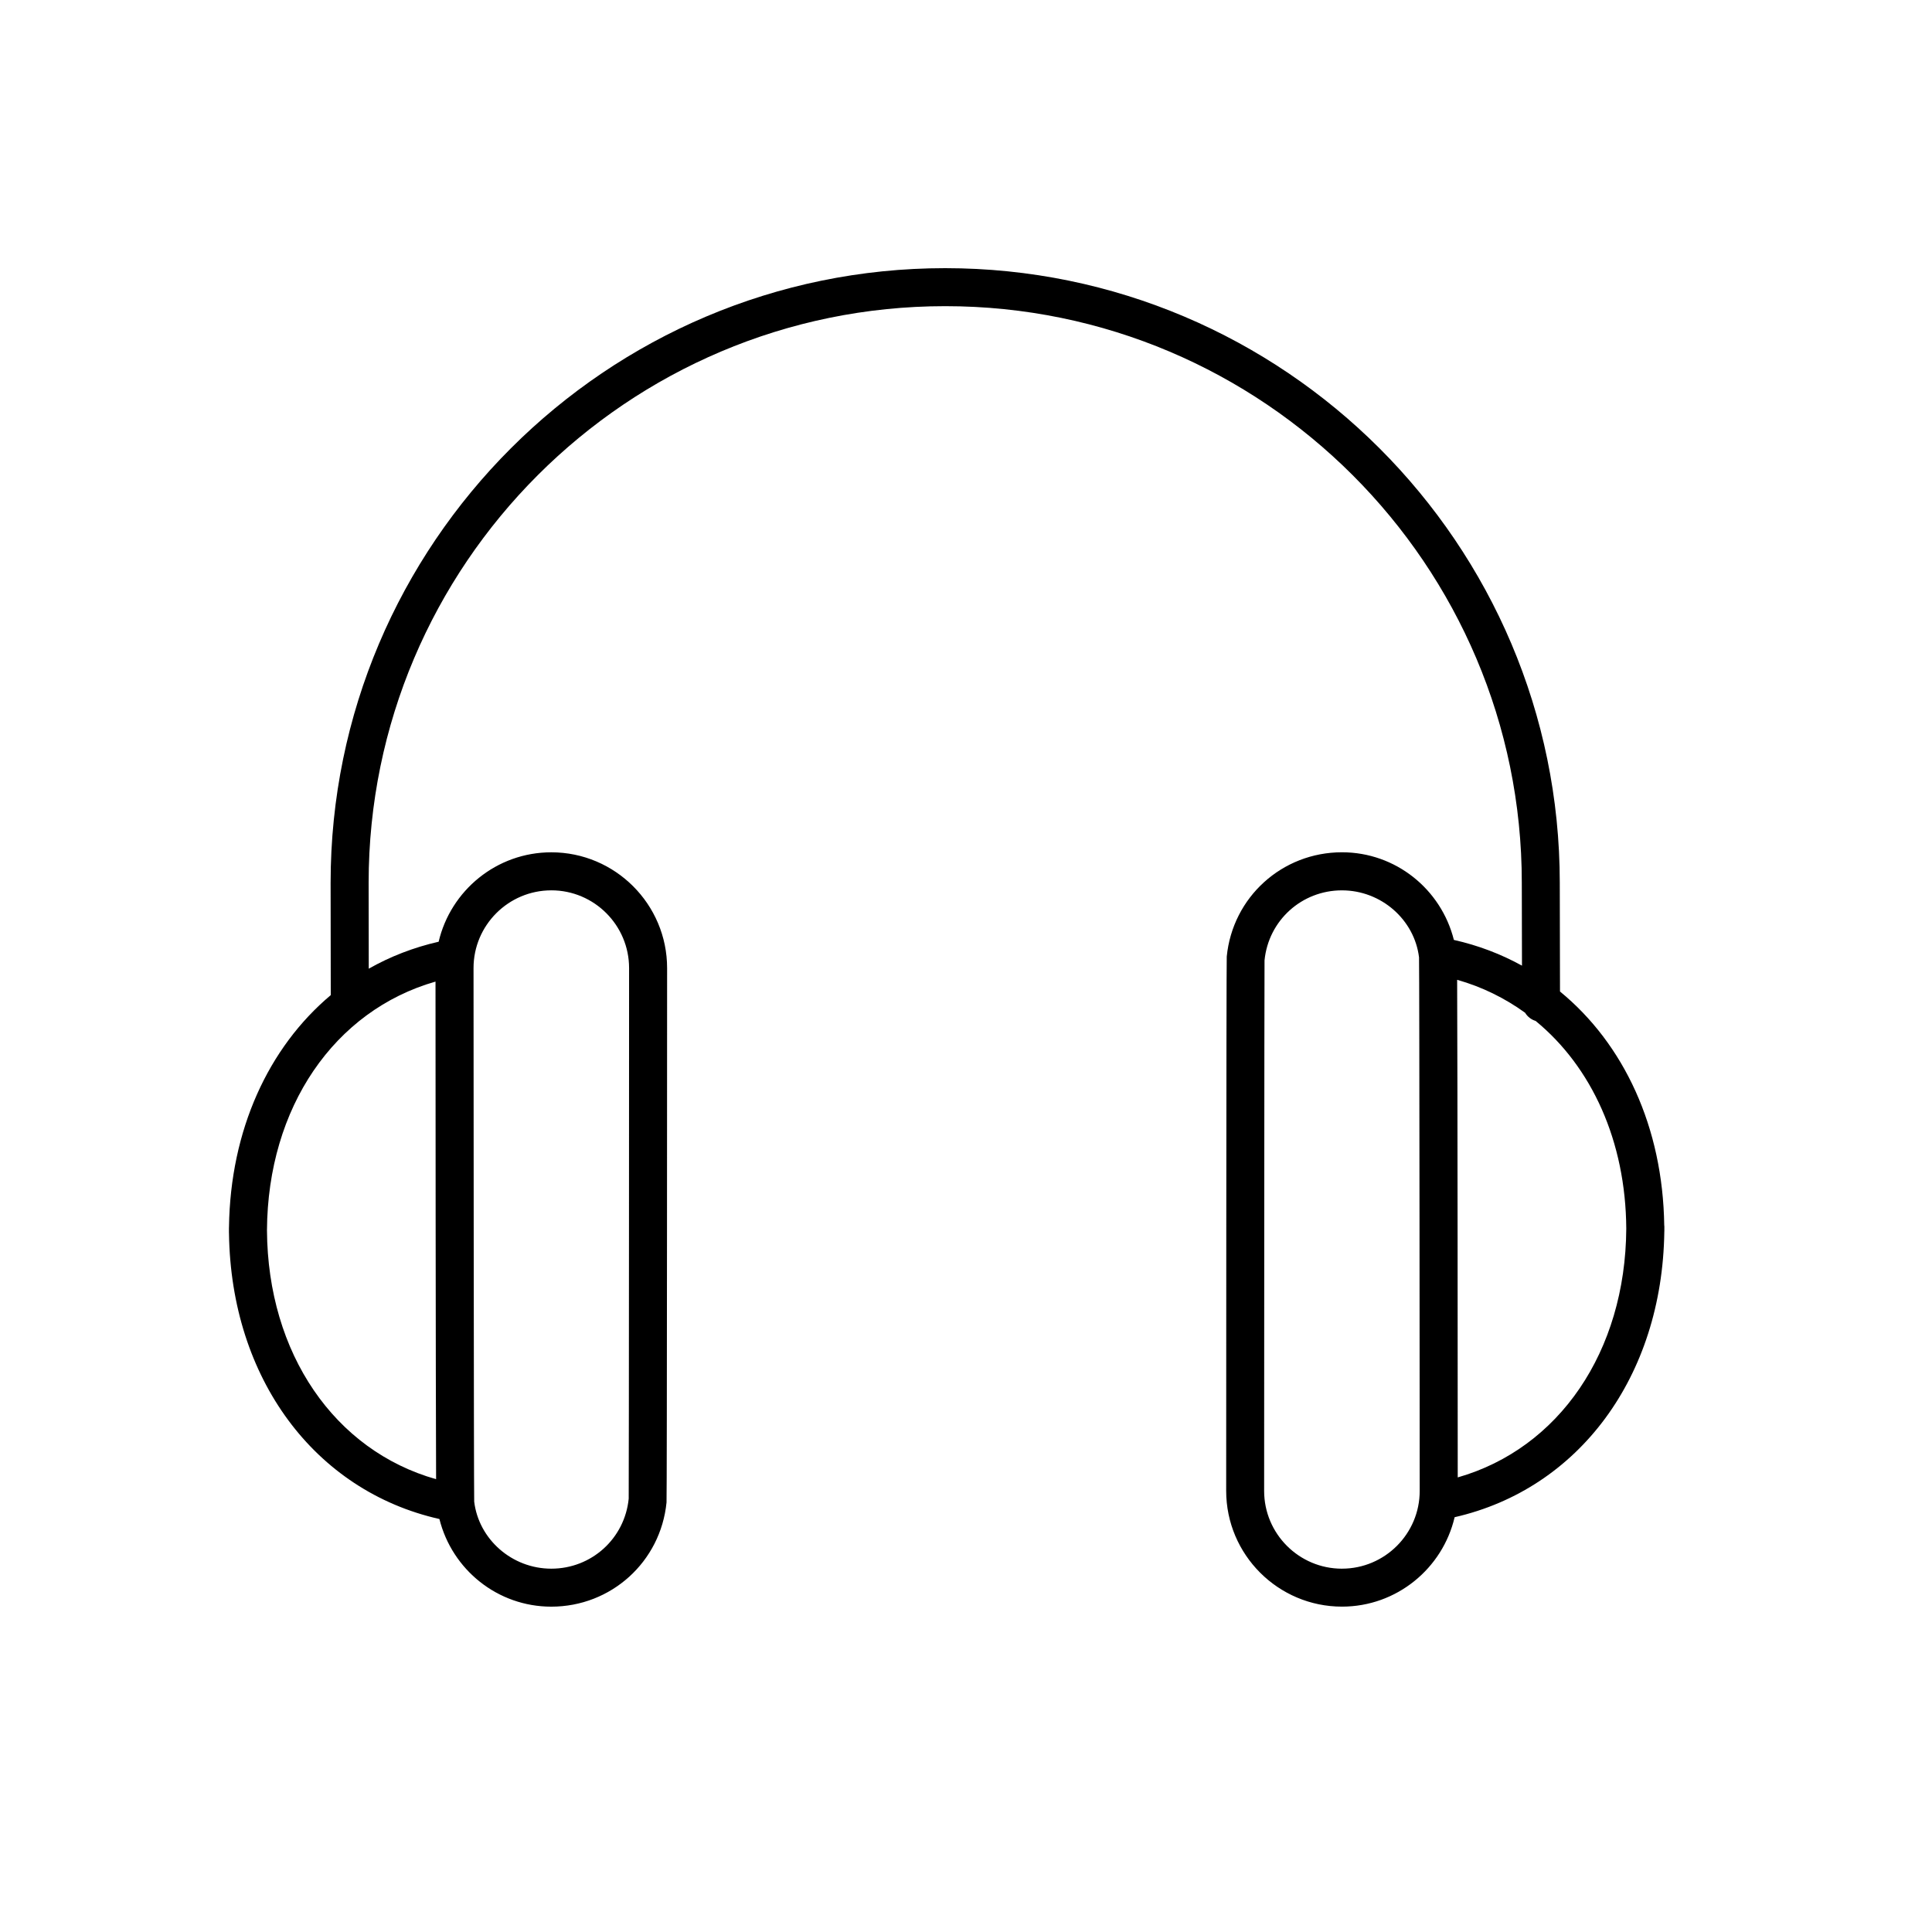 <?xml version="1.0" encoding="UTF-8"?>
<!-- Uploaded to: SVG Repo, www.svgrepo.com, Generator: SVG Repo Mixer Tools -->
<svg fill="#000000" width="800px" height="800px" version="1.1" viewBox="144 144 512 512" xmlns="http://www.w3.org/2000/svg">
 <path d="m585.04 468.74c-0.363-26.035-10.707-48.113-27.625-61.98l-0.059-28.824c0-89.809-73.062-162.87-162.87-162.87-89.809 0-162.87 73.062-162.87 162.87l0.039 29.781c-16.531 13.895-26.609 35.742-26.969 61.445-0.004 0.105-0.012 0.211-0.012 0.316v1.113c0 0.105 0 0.215 0.012 0.316 0.535 38.371 22.688 68.199 55.762 75.648 3.375 13.457 15.441 23.227 29.652 23.227 15.852 0 28.98-11.879 30.539-27.633 0.125-1.273 0.152-140.2 0.152-141.59 0-16.918-13.766-30.688-30.688-30.688-14.516 0-26.676 10.137-29.855 23.695-6.648 1.516-12.852 3.93-18.523 7.148l-0.031-22.777c0-84.254 68.543-152.8 152.8-152.8 84.254 0 152.8 68.543 152.8 152.8l0.047 21.973c-5.547-3.062-11.582-5.371-18.047-6.82-3.375-13.453-15.441-23.227-29.652-23.227-15.855 0-28.984 11.879-30.539 27.633-0.125 1.27-0.152 140.2-0.152 141.59 0 16.918 13.766 30.688 30.691 30.688 14.516 0 26.676-10.141 29.852-23.699 32.969-7.516 55.027-37.293 55.566-75.602 0.004-0.105 0.012-0.211 0.012-0.316v-1.113c-0.012-0.102-0.02-0.211-0.023-0.312zm-370.29 1.301c0.195-32.605 17.855-58.242 44.664-65.91 0.004 18.801 0.039 106.68 0.156 131.87-26.895-7.602-44.621-33.289-44.82-65.957zm75.355-90.094c11.367 0 20.609 9.246 20.609 20.609 0 1.359-0.039 137.66-0.102 140.6-1.047 10.586-9.863 18.559-20.512 18.559-10.434 0-19.23-7.793-20.434-17.766-0.109-3.535-0.176-134.92-0.176-141.39-0.004-11.367 9.246-20.609 20.613-20.609zm209.52 179.77c-11.367 0-20.617-9.246-20.617-20.609 0-1.359 0.047-137.68 0.105-140.6 1.043-10.578 9.859-18.555 20.512-18.555 10.43 0 19.227 7.793 20.434 17.766 0.105 3.535 0.176 134.93 0.176 141.39 0.004 11.359-9.242 20.605-20.609 20.605zm30.688-24.188c-0.004-18.809-0.039-106.68-0.156-131.87 6.602 1.867 12.629 4.848 18.008 8.73 0.641 1.043 1.602 1.809 2.797 2.172 14.848 12.188 23.875 31.84 24.016 55.055-0.203 32.617-17.855 58.25-44.664 65.914z"/>
</svg>